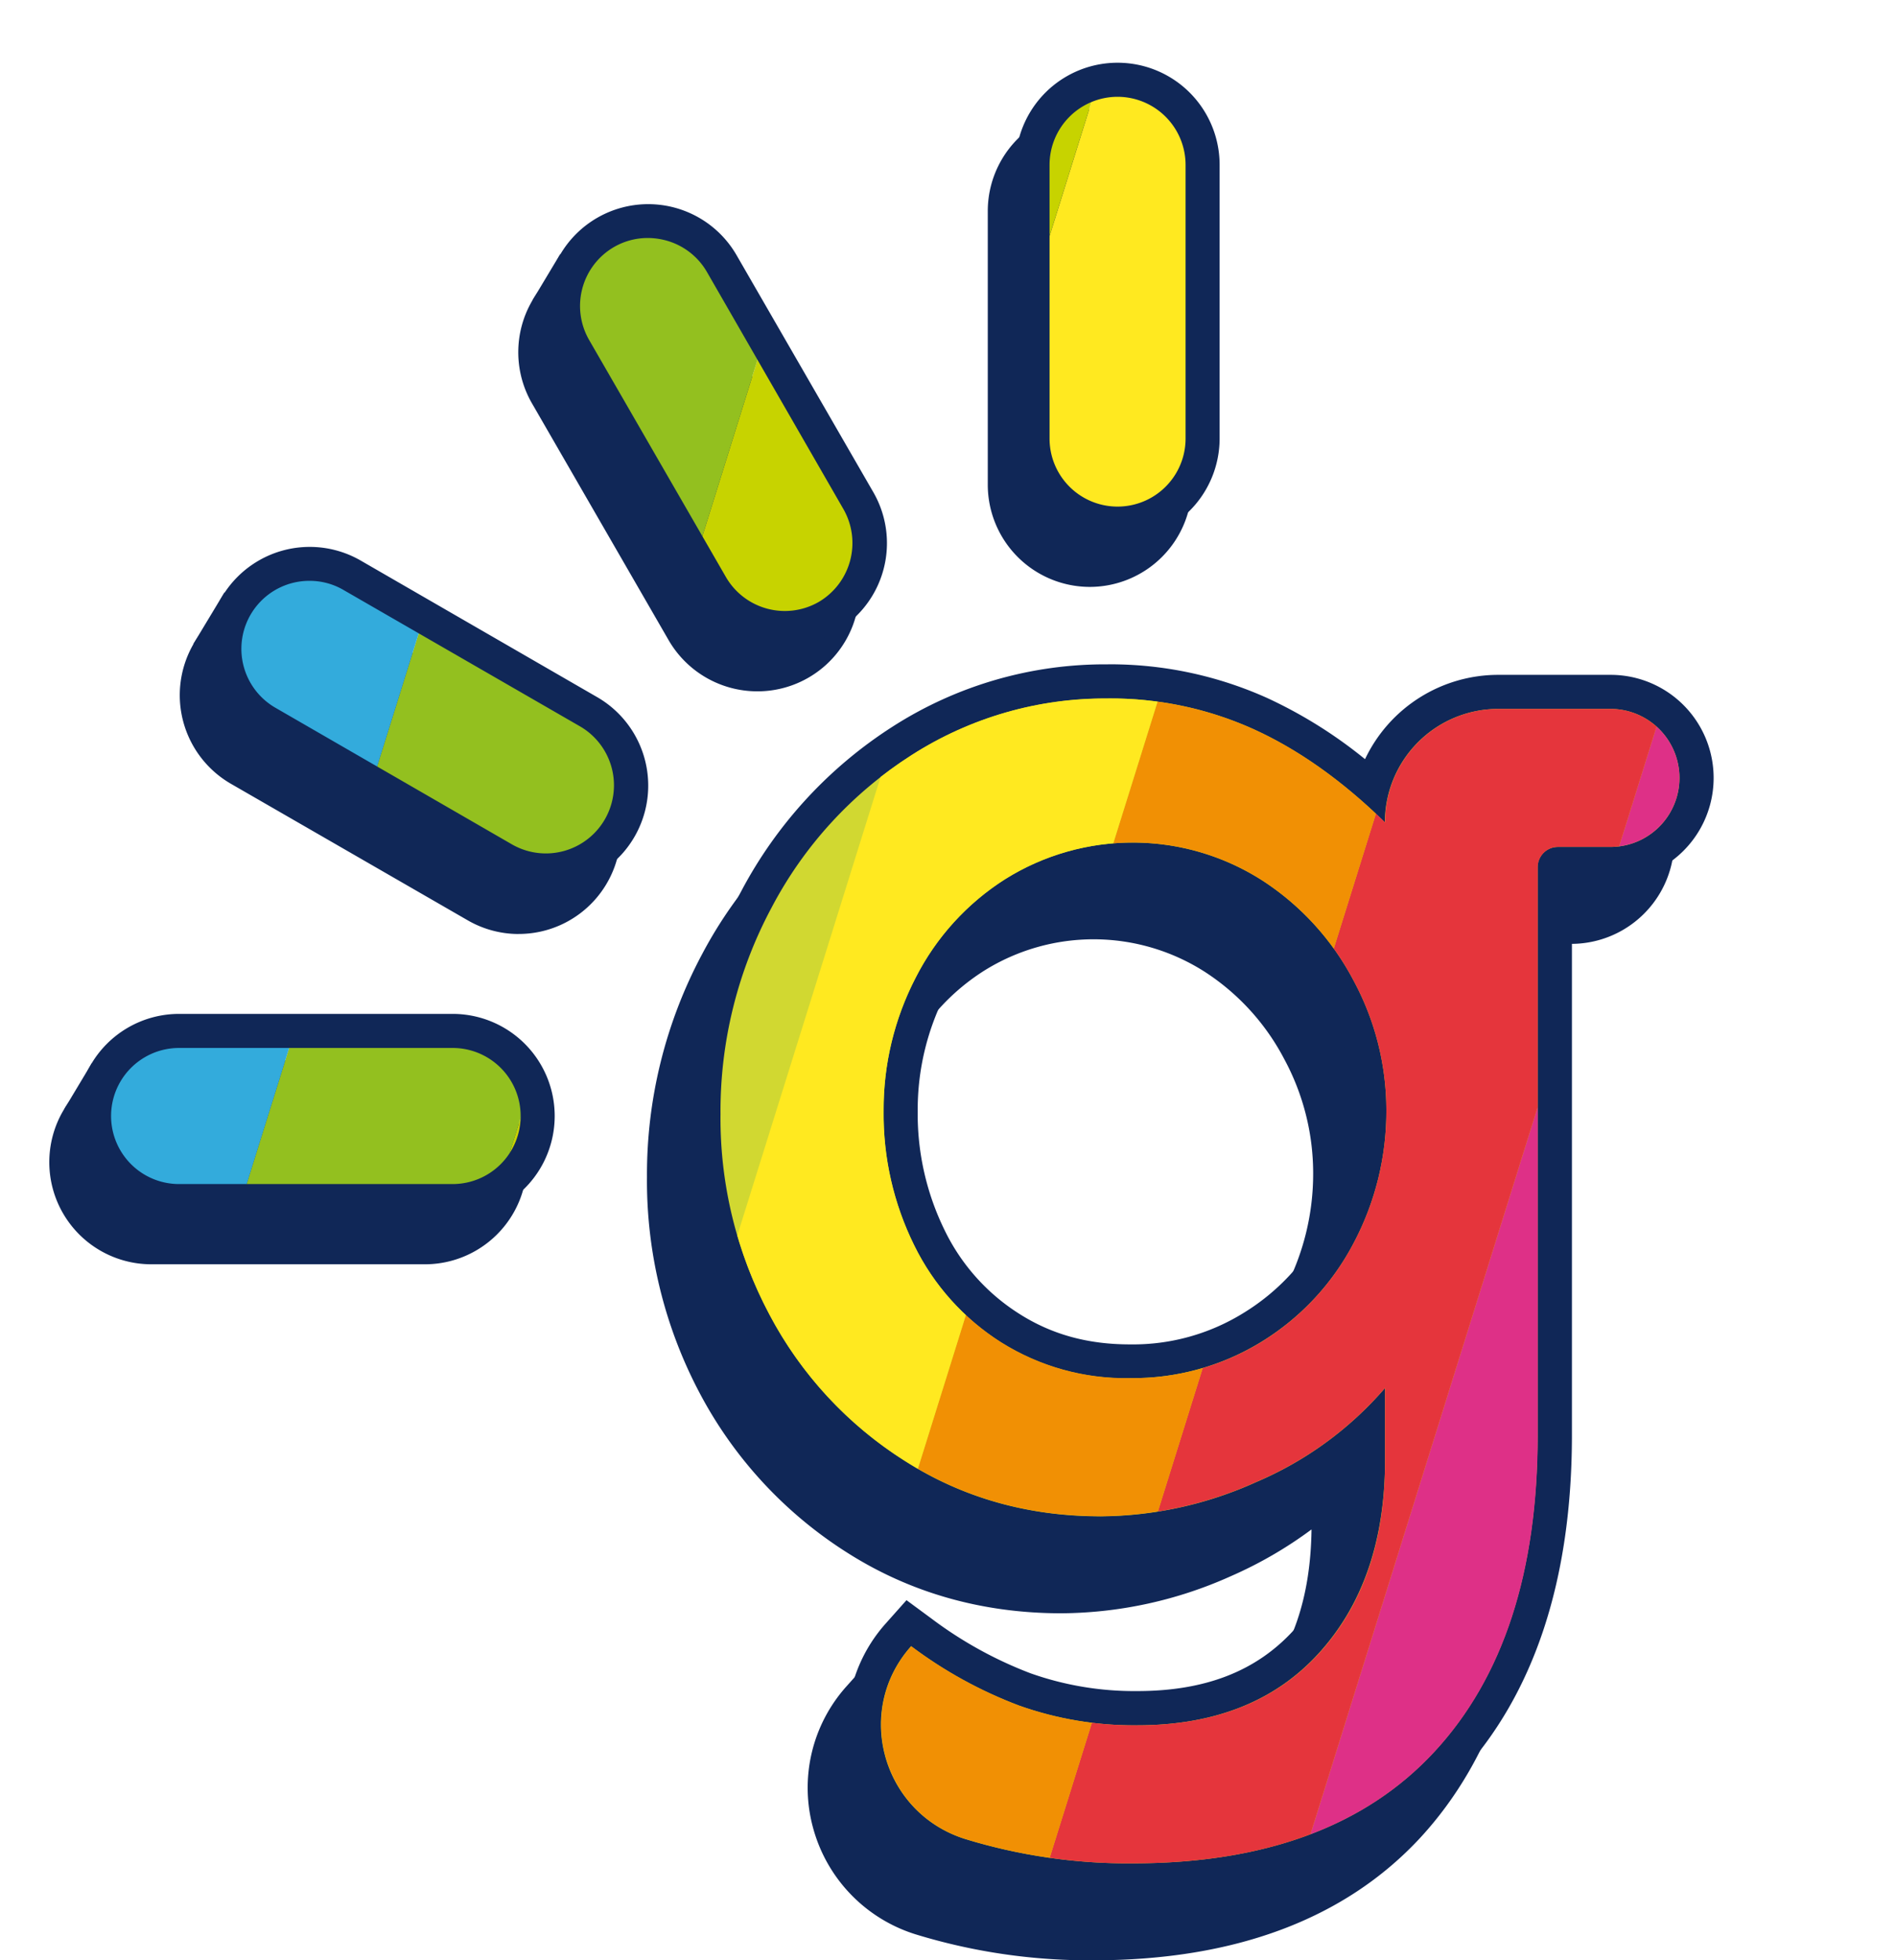 <svg xmlns="http://www.w3.org/2000/svg" viewBox="0 0 449.96 464.96">
  <defs>
    <clipPath id="a-g" transform="translate(11.7 14.88)">
      <path fill="none" d="M386.87 169.64a16.37 16.37 0 0 0-16.37-16.37h-26.64A26.9 26.9 0 0 0 317 180.18q-15.22-14.88-31.24-22.13a82.47 82.47 0 0 0-34.43-7.26 85.09 85.09 0 0 0-46.73 13.45 95.61 95.61 0 0 0-33.19 36.11 102.36 102.36 0 0 0-12.12 49 99.1 99.1 0 0 0 11.6 47.53 91.69 91.69 0 0 0 32.21 34.78q20.61 13.1 46.46 13.1a91 91 0 0 0 36.91-8.15A83.41 83.41 0 0 0 317 314.34v17.35q0 28.32-15.58 45.49t-43.22 17.17a81.31 81.31 0 0 1-28.06-4.69 103.21 103.21 0 0 1-25.58-14.07c-13.7 15.35-6.8 39.56 12.83 45.73a131.86 131.86 0 0 0 39.74 5.77q47.08 0 71.6-26.46t24.51-75.13V190.81A4.8 4.8 0 0 1 358 186h12.5a16.37 16.37 0 0 0 16.37-16.36zM309.53 280a60.19 60.19 0 0 1-21.78 23.37 58.23 58.23 0 0 1-31.33 8.63 55.64 55.64 0 0 1-30.53-8.5 56.76 56.76 0 0 1-20.62-23 70.17 70.17 0 0 1-7.27-31.83 67.91 67.91 0 0 1 7.62-31.67 59.79 59.79 0 0 1 21.24-23.36 57.08 57.08 0 0 1 61.07.35 63.45 63.45 0 0 1 21.6 23.72 64.68 64.68 0 0 1 7.78 30.62 66.72 66.72 0 0 1-7.78 31.67z"/>
    </clipPath>
    <clipPath id="b-g" transform="translate(11.7 14.88)">
      <path fill="none" stroke="#702476" stroke-miterlimit="10" stroke-width="2" d="M115.9 249.83A20.24 20.24 0 0 1 95.72 270H30.8a20.18 20.18 0 0 1 0-40.36h64.92a20.24 20.24 0 0 1 20.18 20.19zM128.06 154l-56.23-32.45a20.23 20.23 0 0 0-27.56 7.38 20.24 20.24 0 0 0 7.38 27.57l56.23 32.5a20.18 20.18 0 0 0 20.18-35zm31.51-106.4a20.18 20.18 0 0 0-34.95 20.18L157.08 124A20.18 20.18 0 0 0 192 103.84zM253.52 4a20.24 20.24 0 0 0-20.18 20.18v64.96a20.18 20.18 0 1 0 40.36 0V24.22A20.24 20.24 0 0 0 253.52 4z"/>
    </clipPath>
  </defs>
  <path fill="#102757" d="M35.92 299.88a24.22 24.22 0 0 1 0-48.44h64.92a24.22 24.22 0 1 1 0 48.44zM123.03 221.54a24.17 24.17 0 0 1-12-3.23l-56.28-32.43a24.27 24.27 0 0 1-8.86-33.08 24.28 24.28 0 0 1 33.08-8.92l56.23 32.47a24.21 24.21 0 0 1-12.17 45.18zM179.7 163.98a24.33 24.33 0 0 1-21-12.1l-32.46-56.22a24.24 24.24 0 0 1 42-24.22l32.46 56.23a24.19 24.19 0 0 1-21 36.31zM258.64 139.21a24.25 24.25 0 0 1-24.22-24.22V50.07a24.22 24.22 0 0 1 48.44 0v64.92a24.25 24.25 0 0 1-24.22 24.22zM259.51 460.93a136.66 136.66 0 0 1-40.95-6 32.42 32.42 0 0 1-21.65-22.38 32 32 0 0 1 7-29.9l2.45-2.74 3 2.18a99.37 99.37 0 0 0 24.56 13.53 77.59 77.59 0 0 0 26.68 4.44c17.36 0 30.51-5.18 40.19-15.84s14.53-25 14.53-42.77v-7.36a90.35 90.35 0 0 1-24.87 16 95.46 95.46 0 0 1-38.53 8.49c-17.93 0-34.29-4.62-48.63-13.72a96.27 96.27 0 0 1-33.59-36.25 103.64 103.64 0 0 1-12.07-49.43 106.83 106.83 0 0 1 12.6-50.94 100 100 0 0 1 34.58-37.61 89.32 89.32 0 0 1 48.89-14.08 86.9 86.9 0 0 1 36.09 7.61 109.69 109.69 0 0 1 26.65 17.59 31 31 0 0 1 29.83-22.72h26.64a20.41 20.41 0 0 1 0 40.82h-12.49a.76.76 0 0 0-.76.76v134.68c0 33.35-8.61 59.55-25.59 77.88s-42.15 27.76-74.56 27.76zm0-242.14a51.53 51.53 0 0 0-28.1 8 56.11 56.11 0 0 0-19.83 21.81 64.2 64.2 0 0 0-7.15 29.83 66.55 66.55 0 0 0 6.83 30.05 53.05 53.05 0 0 0 19.18 21.41 51.94 51.94 0 0 0 28.36 7.86 54.47 54.47 0 0 0 29.2-8.06 56.46 56.46 0 0 0 20.34-21.81 63 63 0 0 0 7.36-29.77 61 61 0 0 0-7.31-28.73 59.73 59.73 0 0 0-20.25-22.23 51.3 51.3 0 0 0-28.63-8.36z"/>
  <path fill="#102757" d="M253.7 180.59a82.32 82.32 0 0 1 34.4 7.29q16 7.26 31.24 22.12a26.9 26.9 0 0 1 26.9-26.9h26.64a16.37 16.37 0 0 1 0 32.74h-12.46a4.8 4.8 0 0 0-4.8 4.79v134.66q0 48.68-24.51 75.14t-71.6 26.45a131.81 131.81 0 0 1-39.74-5.77c-19.63-6.17-26.53-30.39-12.83-45.74a102.57 102.57 0 0 0 25.58 14.07 81 81 0 0 0 28.05 4.69q27.61 0 43.19-17.17t15.58-45.48v-17.35a83.5 83.5 0 0 1-30.54 22.31 91.08 91.08 0 0 1-36.9 8.14q-25.84 0-46.46-13.09a91.82 91.82 0 0 1-32.22-34.79 99.14 99.14 0 0 1-11.59-47.52 102.33 102.33 0 0 1 12.12-49 95.61 95.61 0 0 1 33.19-36.11 85 85 0 0 1 46.76-13.48m5.1 161.29a58.14 58.14 0 0 0 31.33-8.67 60.16 60.16 0 0 0 21.78-23.36 66.79 66.79 0 0 0 7.79-31.74 64.71 64.71 0 0 0-7.78-30.62 63.53 63.53 0 0 0-21.6-23.72 57.14 57.14 0 0 0-61.07-.35 59.67 59.67 0 0 0-21.24 23.37 67.88 67.88 0 0 0-7.61 31.68 70.2 70.2 0 0 0 7.3 31.86 56.75 56.75 0 0 0 20.62 23 55.7 55.7 0 0 0 30.48 8.55m-5.1-169.37a93.34 93.34 0 0 0-51.08 14.72 104 104 0 0 0-36 39.1 110.84 110.84 0 0 0-13.08 52.85 107.58 107.58 0 0 0 12.55 51.33 100.13 100.13 0 0 0 35 37.79c15 9.53 32.09 14.36 50.8 14.36a99.46 99.46 0 0 0 40.17-8.78 97.6 97.6 0 0 0 19.19-11.11c-.21 16.36-4.62 29.07-13.47 38.83s-21 14.51-37.21 14.51a73.47 73.47 0 0 1-25.28-4.2 95.19 95.19 0 0 1-23.59-13.03l-5.92-4.36-4.9 5.48a36 36 0 0 0-7.89 33.67 36.43 36.43 0 0 0 24.33 25.15 140.46 140.46 0 0 0 42.16 6.15c33.58 0 59.66-9.78 77.52-29 17.7-19.16 26.7-46.28 26.7-80.68V223.88h9.18a24.45 24.45 0 0 0 0-48.9h-26.64a35 35 0 0 0-31.61 20 109 109 0 0 0-23.2-14.5 90.73 90.73 0 0 0-37.76-8zm5.13 161.24c-10 0-18.54-2.36-26.19-7.23a48.36 48.36 0 0 1-17.73-19.8 62.42 62.42 0 0 1-6.41-28.25 60.3 60.3 0 0 1 6.7-28 51.32 51.32 0 0 1 18.41-20.26 49 49 0 0 1 52.31.3 55 55 0 0 1 18.88 20.74 56.92 56.92 0 0 1 6.84 26.83 59 59 0 0 1-6.84 27.91 51.74 51.74 0 0 1-18.9 20.27 49.72 49.72 0 0 1-27.07 7.46z"/>
  <path fill="#d1d831" d="M268.83 446.01a136.66 136.66 0 0 1-40.95-5.95 32.4 32.4 0 0 1-21.64-22.38 32 32 0 0 1 7-29.9l2.45-2.75 3 2.18a99 99 0 0 0 24.56 13.53 77.63 77.63 0 0 0 26.68 4.45c17.37 0 30.51-5.19 40.19-15.84s14.53-25 14.53-42.78v-7.35a90.58 90.58 0 0 1-24.87 16 95.45 95.45 0 0 1-38.53 8.48c-17.93 0-34.29-4.61-48.63-13.72a96.32 96.32 0 0 1-33.61-36.28 103.71 103.71 0 0 1-12.07-49.44 106.79 106.79 0 0 1 12.6-50.93 99.85 99.85 0 0 1 34.58-37.61 89.33 89.33 0 0 1 48.9-14.09 86.75 86.75 0 0 1 36.09 7.62 109.11 109.11 0 0 1 26.59 17.63 31 31 0 0 1 29.83-22.73h26.67a20.41 20.41 0 1 1 0 40.82h-12.5a.76.76 0 0 0-.76.76v134.64c0 33.35-8.61 59.55-25.59 77.89s-42.11 27.75-74.52 27.75zm0-242.13a51.44 51.44 0 0 0-28.1 8 55.94 55.94 0 0 0-19.82 21.81 64.14 64.14 0 0 0-7.16 29.82 66.46 66.46 0 0 0 6.83 30.05 53 53 0 0 0 19.18 21.41 52 52 0 0 0 28.37 7.91 54.38 54.38 0 0 0 29.19-8.07 56.43 56.43 0 0 0 20.38-21.82 63 63 0 0 0 7.31-29.79 61 61 0 0 0-7.31-28.73 59.71 59.71 0 0 0-20.24-22.23 51.35 51.35 0 0 0-28.63-8.36z"/>
  <path fill="#102757" d="M262.99 165.67a82.44 82.44 0 0 1 34.43 7.26q16 7.26 31.24 22.13a26.9 26.9 0 0 1 26.9-26.91h26.64a16.37 16.37 0 1 1 0 32.74h-12.5a4.8 4.8 0 0 0-4.8 4.8v134.69q0 48.66-24.51 75.13t-71.6 26.46a131.86 131.86 0 0 1-39.74-5.77c-19.63-6.17-26.53-30.38-12.83-45.73a103.21 103.21 0 0 0 25.58 14.07 81.3 81.3 0 0 0 28.05 4.69q27.62 0 43.19-17.17t15.66-45.49v-17.35a83.41 83.41 0 0 1-30.53 22.3 91 91 0 0 1-36.91 8.15q-25.85 0-46.46-13.1a91.69 91.69 0 0 1-32.21-34.78 99.1 99.1 0 0 1-11.6-47.53 102.26 102.26 0 0 1 12.13-49 95.5 95.5 0 0 1 33.18-36.11 85.09 85.09 0 0 1 46.73-13.45m5.09 161.18a58.23 58.23 0 0 0 31.33-8.67 60.19 60.19 0 0 0 21.78-23.33 66.72 66.72 0 0 0 7.78-31.68 64.68 64.68 0 0 0-7.78-30.62 63.38 63.38 0 0 0-21.6-23.7 57.08 57.08 0 0 0-61.07-.35 59.79 59.79 0 0 0-21.24 23.35 67.91 67.91 0 0 0-7.62 31.67 70.17 70.17 0 0 0 7.26 31.86 56.76 56.76 0 0 0 20.62 23 55.64 55.64 0 0 0 30.53 8.5m-5.13-169.33a93.35 93.35 0 0 0-51.08 14.73 104 104 0 0 0-36 39.1 110.77 110.77 0 0 0-13.08 52.84 107.62 107.62 0 0 0 12.55 51.34 100.15 100.15 0 0 0 35 37.79c15 9.53 32.08 14.36 50.79 14.36a99.46 99.46 0 0 0 40.22-8.86 97.63 97.63 0 0 0 19.19-11.12c-.21 16.36-4.62 29.07-13.47 38.83s-21 14.52-37.21 14.52a73.71 73.71 0 0 1-25.28-4.2 95.57 95.57 0 0 1-23.56-13l-5.92-4.36-4.89 5.49a36 36 0 0 0-7.9 33.66 36.46 36.46 0 0 0 24.36 25.18 140.46 140.46 0 0 0 42.16 6.14c33.58 0 59.67-9.77 77.53-29.05 17.69-19.1 26.66-46.23 26.66-80.62V208.97h9.18a24.45 24.45 0 0 0 0-48.9h-26.67a35 35 0 0 0-31.61 20 109.41 109.41 0 0 0-23.2-14.5 90.89 90.89 0 0 0-37.76-8zm5.14 161.3c-10 0-18.54-2.37-26.19-7.23a48.38 48.38 0 0 1-17.73-19.81 62.52 62.52 0 0 1-6.41-28.25 60.18 60.18 0 0 1 6.71-28 51.18 51.18 0 0 1 18.4-20.27 49 49 0 0 1 52.31.3 55 55 0 0 1 18.88 20.75 56.86 56.86 0 0 1 6.84 26.83 59 59 0 0 1-6.84 27.9 51.77 51.77 0 0 1-18.9 20.28 49.78 49.78 0 0 1-27.07 7.5z"/>
  <g clip-path="url(#a-g)">
    <path fill="#de3087" d="M363.96 458.02l-54.79-17.12 86.04-275.24L450 182.8z"/>
    <path fill="#e5353c" d="M303.07 460.43l-54.79-17.13 94.34-301.77 54.79 17.13z"/>
    <path fill="#f19004" d="M243.64 458.18l-54.78-17.13 90.83-290.55 54.78 17.13z"/>
    <path fill="#ffe920" d="M208.77 377.34l-54.79-17.13L224.08 136l54.78 17.13z"/>
  </g>
  <g clip-path="url(#b-g)">
    <path fill="#d1d831" d="M107.42 288.93H42.5a24.22 24.22 0 1 1 0-48.44h64.92a24.22 24.22 0 0 1 0 48.44zM42.5 248.57a16.14 16.14 0 0 0 0 32.28h64.92a16.14 16.14 0 0 0 0-32.28zM129.59 210.57a23.91 23.91 0 0 1-12-3.23l-56.26-32.46a24.22 24.22 0 0 1 24.22-41.95l56.23 32.46a24.23 24.23 0 0 1-12.19 45.18zm-56.12-72.8a16.13 16.13 0 0 0-8.1 30.11l56.23 32.46a16.16 16.16 0 0 0 16.14-28l-56.23-32.41a15.94 15.94 0 0 0-8.04-2.16zM186.3 153.02a24.24 24.24 0 0 1-21-12.1l-32.48-56.23a24.22 24.22 0 0 1 41.95-24.22l32.46 56.23a24.19 24.19 0 0 1-20.93 36.32zm-32.6-96.57a16 16 0 0 0-8 2.15 16.16 16.16 0 0 0-5.91 22l32.49 56.28a16.16 16.16 0 0 0 22 5.91 16.21 16.21 0 0 0 5.9-22l-32.41-56.28a16.08 16.08 0 0 0-9.8-7.5 16.69 16.69 0 0 0-4.27-.56zM265.22 128.24A24.25 24.25 0 0 1 241 104.02V39.1a24.22 24.22 0 0 1 48.44 0v64.92a24.25 24.25 0 0 1-24.22 24.22zm0-105.28a16.16 16.16 0 0 0-16.14 16.14v64.92a16.14 16.14 0 0 0 32.28 0V39.1a16.16 16.16 0 0 0-16.14-16.14z"/>
    <path fill="#ffe920" d="M215.26 356.55l-54.78-17.12L261.24 17.1l54.79 17.13z"/>
    <path fill="#c7d300" d="M172.54 300.83l-54.79-17.12L206.45-.01l54.78 17.12z"/>
    <path fill="#93c01f" d="M105.39 323.3L50.6 306.17l86.13-275.52 54.79 17.12z"/>
    <path fill="#33abdc" d="M54.8 292.8L0 275.68 49.58 117.1l54.79 17.13z"/>
  </g>
  <path fill="none" stroke="#702476" stroke-miterlimit="10" stroke-width="2" d="M127.6 264.71a20.24 20.24 0 0 1-20.18 20.17H42.5a20.18 20.18 0 0 1 0-40.36h64.92a20.24 20.24 0 0 1 20.18 20.19zm12.16-95.83l-56.23-32.45a20.23 20.23 0 0 0-27.56 7.38 20.24 20.24 0 0 0 7.38 27.57l56.23 32.5a20.2 20.2 0 0 0 20.18-35zm31.51-106.4a20.18 20.18 0 0 0-34.95 20.18l32.46 56.22a20.18 20.18 0 0 0 34.92-20.16zm93.95-43.6a20.24 20.24 0 0 0-20.18 20.18v64.96a20.18 20.18 0 1 0 40.36 0V39.1a20.24 20.24 0 0 0-20.18-20.22z"/>
  <path fill="#102757" d="M21.8 252.16l-6.48 10.8 7 4.75 2.51-7.77-3.03-7.78zM45.88 152.76l7.4-12.27 2.68 3.32-2.5 6.94-3.95 3.95-3.63-1.94zM126.45 71.1l6.45-10.75 4.76.13-5.61 10.62-5.6 5.13V71.1z"/>
  <path fill="#102757" d="M107.42 288.93H42.5a24.22 24.22 0 1 1 0-48.44h64.92a24.22 24.22 0 0 1 0 48.44zM42.5 248.57a16.14 16.14 0 0 0 0 32.28h64.92a16.14 16.14 0 0 0 0-32.28zM129.59 210.57a23.91 23.91 0 0 1-12-3.23l-56.26-32.46a24.22 24.22 0 0 1 24.22-41.95l56.23 32.46a24.23 24.23 0 0 1-12.19 45.18zm-56.12-72.8a16.13 16.13 0 0 0-8.1 30.11l56.23 32.46a16.16 16.16 0 0 0 16.14-28l-56.23-32.41a15.94 15.94 0 0 0-8.04-2.16zM186.3 153.02a24.24 24.24 0 0 1-21-12.1l-32.48-56.23a24.22 24.22 0 0 1 41.95-24.22l32.46 56.23a24.19 24.19 0 0 1-20.93 36.32zm-32.6-96.57a16 16 0 0 0-8 2.15 16.16 16.16 0 0 0-5.91 22l32.49 56.28a16.16 16.16 0 0 0 22 5.91 16.21 16.21 0 0 0 5.9-22l-32.41-56.28a16.08 16.08 0 0 0-9.8-7.5 16.69 16.69 0 0 0-4.27-.56zM265.22 128.24A24.25 24.25 0 0 1 241 104.02V39.1a24.22 24.22 0 0 1 48.44 0v64.92a24.25 24.25 0 0 1-24.22 24.22zm0-105.28a16.16 16.16 0 0 0-16.14 16.14v64.92a16.14 16.14 0 0 0 32.28 0V39.1a16.16 16.16 0 0 0-16.14-16.14z"/>
</svg>
